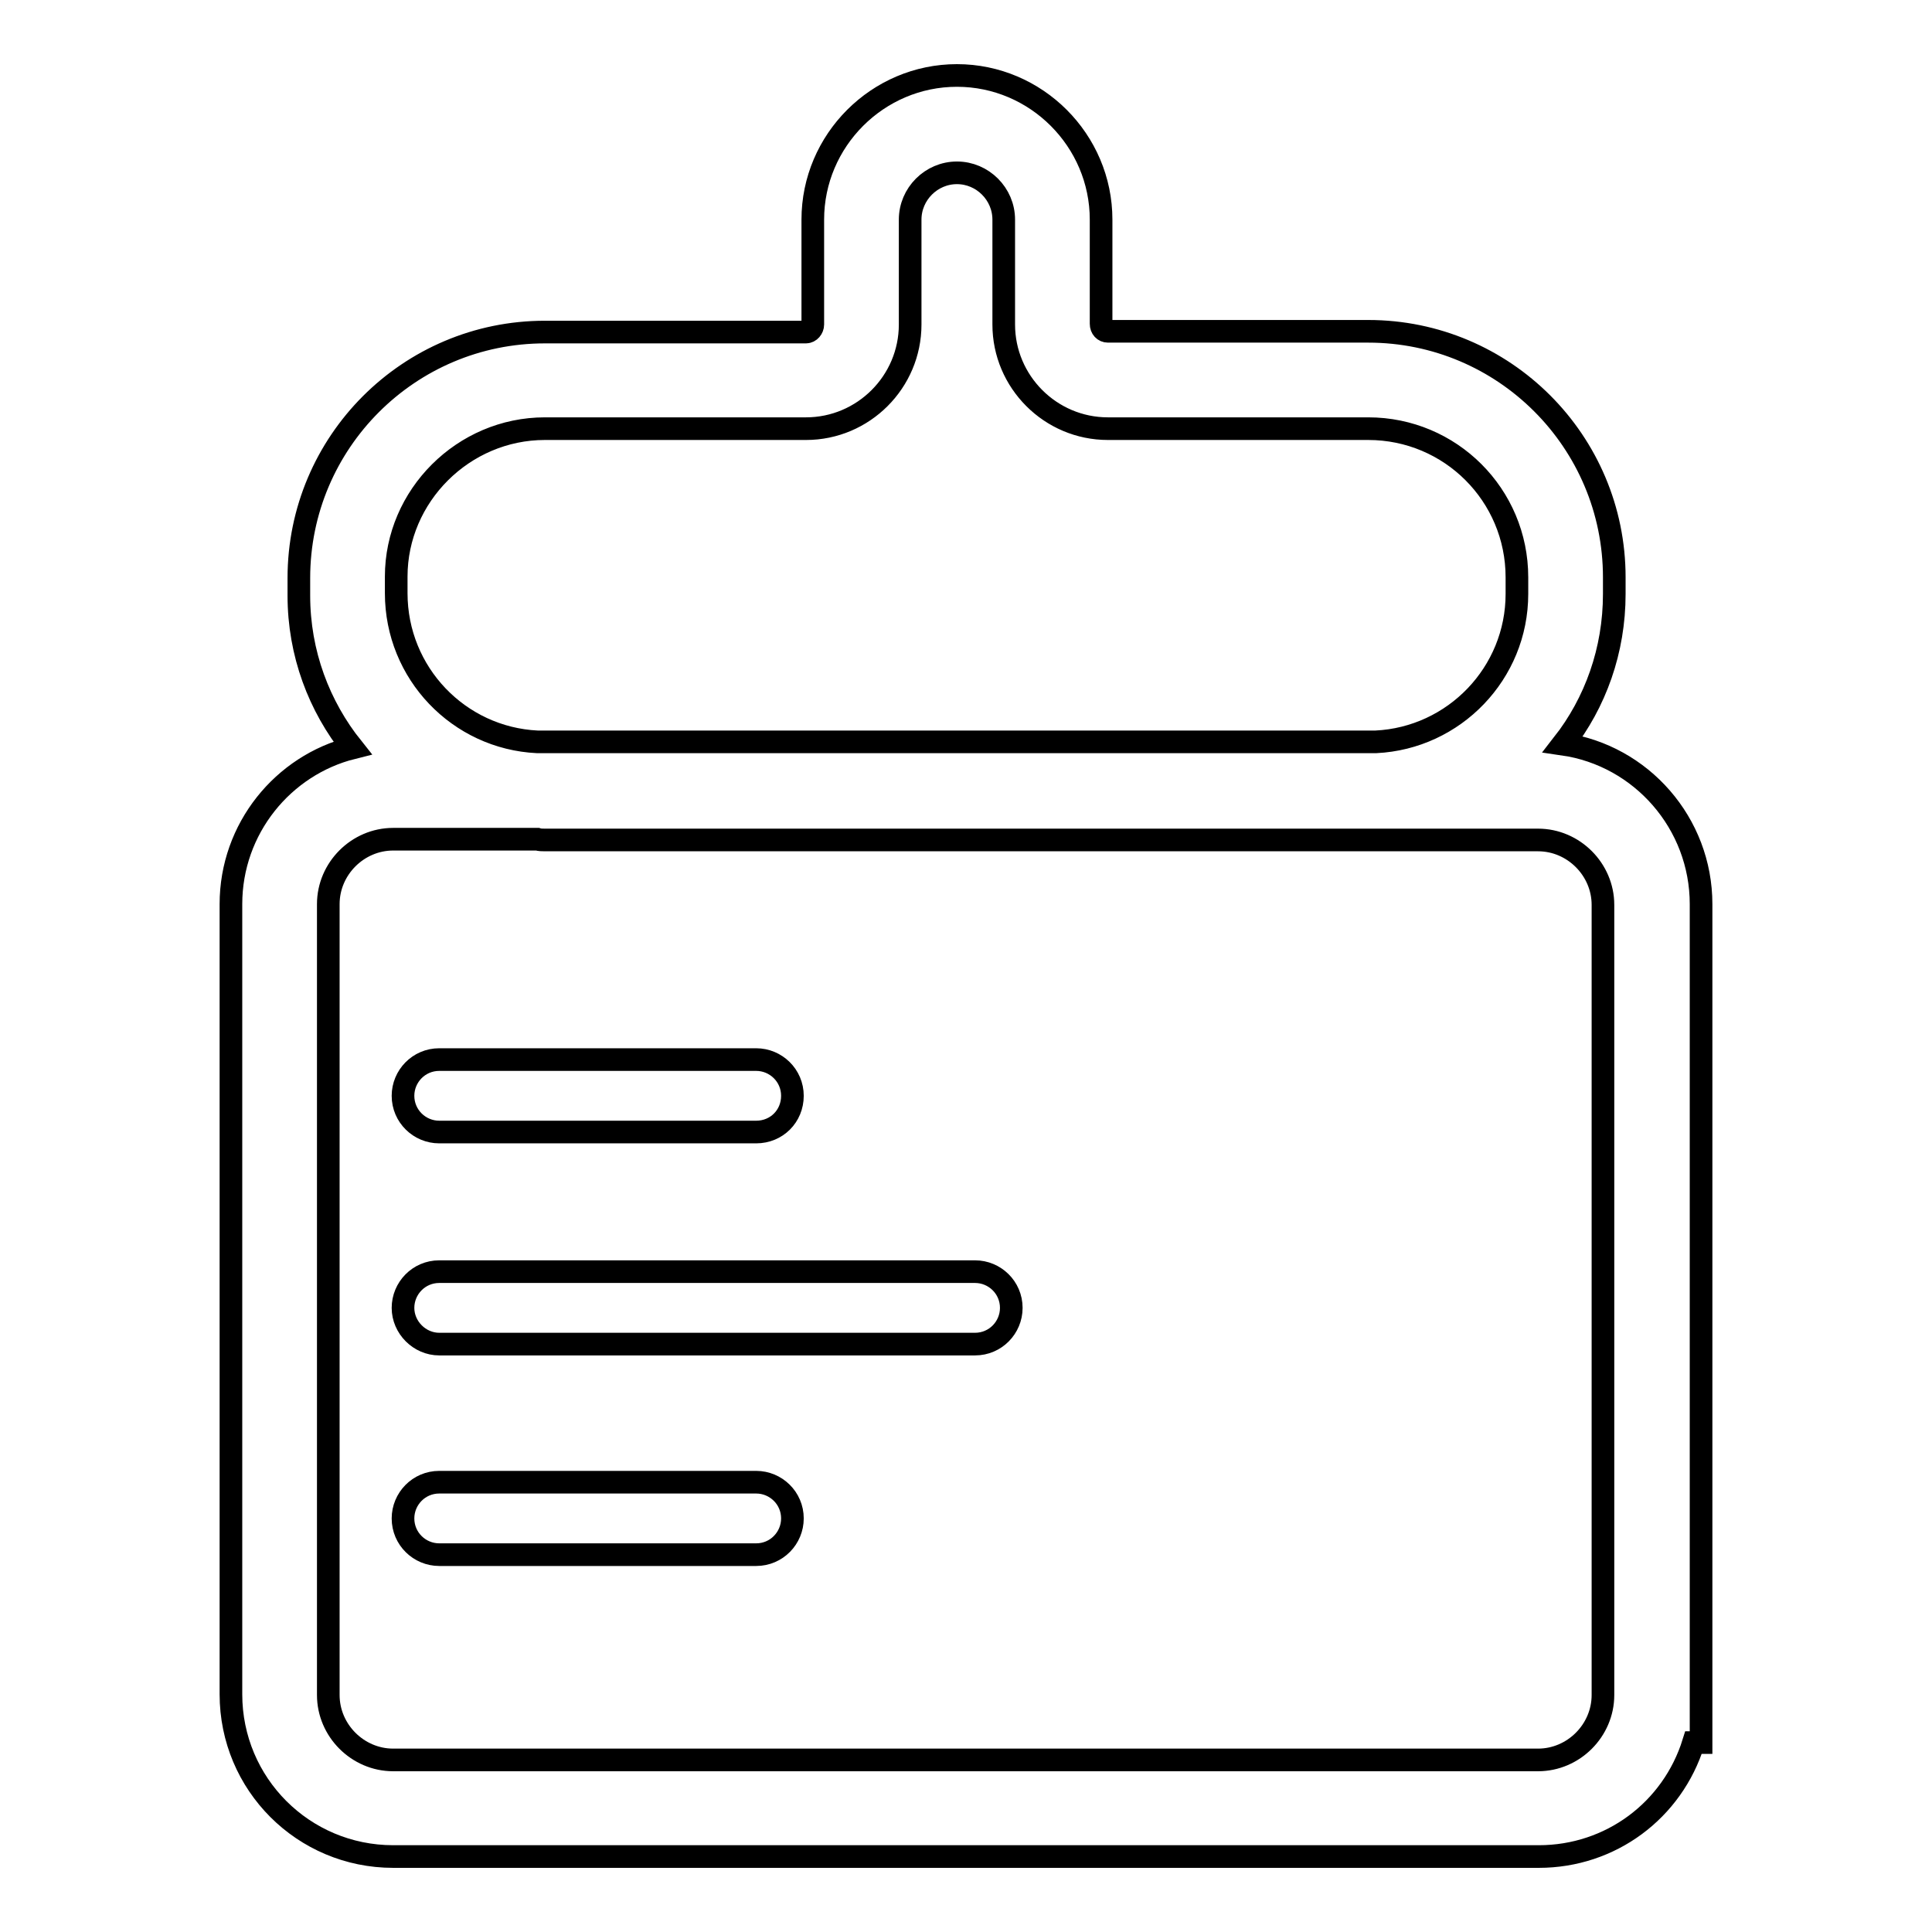 <?xml version="1.0" encoding="utf-8"?>
<!-- Svg Vector Icons : http://www.onlinewebfonts.com/icon -->
<!DOCTYPE svg PUBLIC "-//W3C//DTD SVG 1.1//EN" "http://www.w3.org/Graphics/SVG/1.1/DTD/svg11.dtd">
<svg version="1.1" xmlns="http://www.w3.org/2000/svg" xmlns:xlink="http://www.w3.org/1999/xlink" x="0px" y="0px" viewBox="0 0 256 256" enable-background="new 0 0 256 256" xml:space="preserve">
<g><g><path stroke-width="3" fill-opacity="0" stroke="#000000"  d="M30.6,119.8v104.7c0,11.9,9.6,21.5,21.5,21.5h151.8c9.5,0,17.7-6.1,20.5-15.1h1V119.8c0-10.7-7.9-19.7-18.3-21.2c4.3-5.5,6.8-12.4,6.8-19.9v-2.2c0-18-14.6-32.6-32.6-32.6h-34.5c-0.5,0-0.9-0.4-0.9-1V29.1c0-10.5-8.6-19.1-19.1-19.1s-19.1,8.6-19.1,19.1V43c0,0.5-0.4,1-0.9,1H72.2c-18,0-32.6,14.6-32.6,32.6l0,2.3c0,7.7,2.7,14.7,7.1,20.2C37.5,101.4,30.6,109.8,30.6,119.8z M72.2,56.8h34.6c7.6,0,13.8-6.2,13.8-13.8V29.1c0-3.4,2.8-6.2,6.2-6.2c3.4,0,6.2,2.8,6.2,6.2V43c0,7.6,6.2,13.8,13.8,13.8h34.5c10.9,0,19.7,8.8,19.7,19.7v2.2c0,10.5-8.3,19.1-18.7,19.6H71.2c-10.4-0.5-18.7-9.1-18.7-19.7l0-2.2C52.5,65.7,61.4,56.8,72.2,56.8z M72.2,111.3h109.1c0.3,0,0.7,0,1,0h21.5c4.7,0,8.6,3.9,8.6,8.6l0,104.7c0,4.7-3.9,8.6-8.6,8.6H52.1c-4.7,0-8.6-3.9-8.6-8.6V119.8c0-4.7,3.9-8.6,8.6-8.6h19.1C71.5,111.3,71.9,111.3,72.2,111.3z"/><path stroke-width="3" fill-opacity="0" stroke="#000000"  d="M58.2,150h42c2.7,0,4.8-2.1,4.8-4.8c0-2.7-2.2-4.8-4.8-4.8h-42c-2.7,0-4.8,2.2-4.8,4.8C53.4,147.9,55.6,150,58.2,150z"/><path stroke-width="3" fill-opacity="0" stroke="#000000"  d="M58.2,206h42c2.7,0,4.8-2.2,4.8-4.8c0-2.7-2.2-4.8-4.8-4.8h-42c-2.7,0-4.8,2.2-4.8,4.8C53.4,203.9,55.6,206,58.2,206z"/><path stroke-width="3" fill-opacity="0" stroke="#000000"  d="M58.2,178.1h71c2.7,0,4.8-2.2,4.8-4.8c0-2.7-2.2-4.8-4.8-4.8h-71c-2.7,0-4.8,2.2-4.8,4.8C53.4,175.9,55.6,178.1,58.2,178.1z"/></g></g>
</svg>